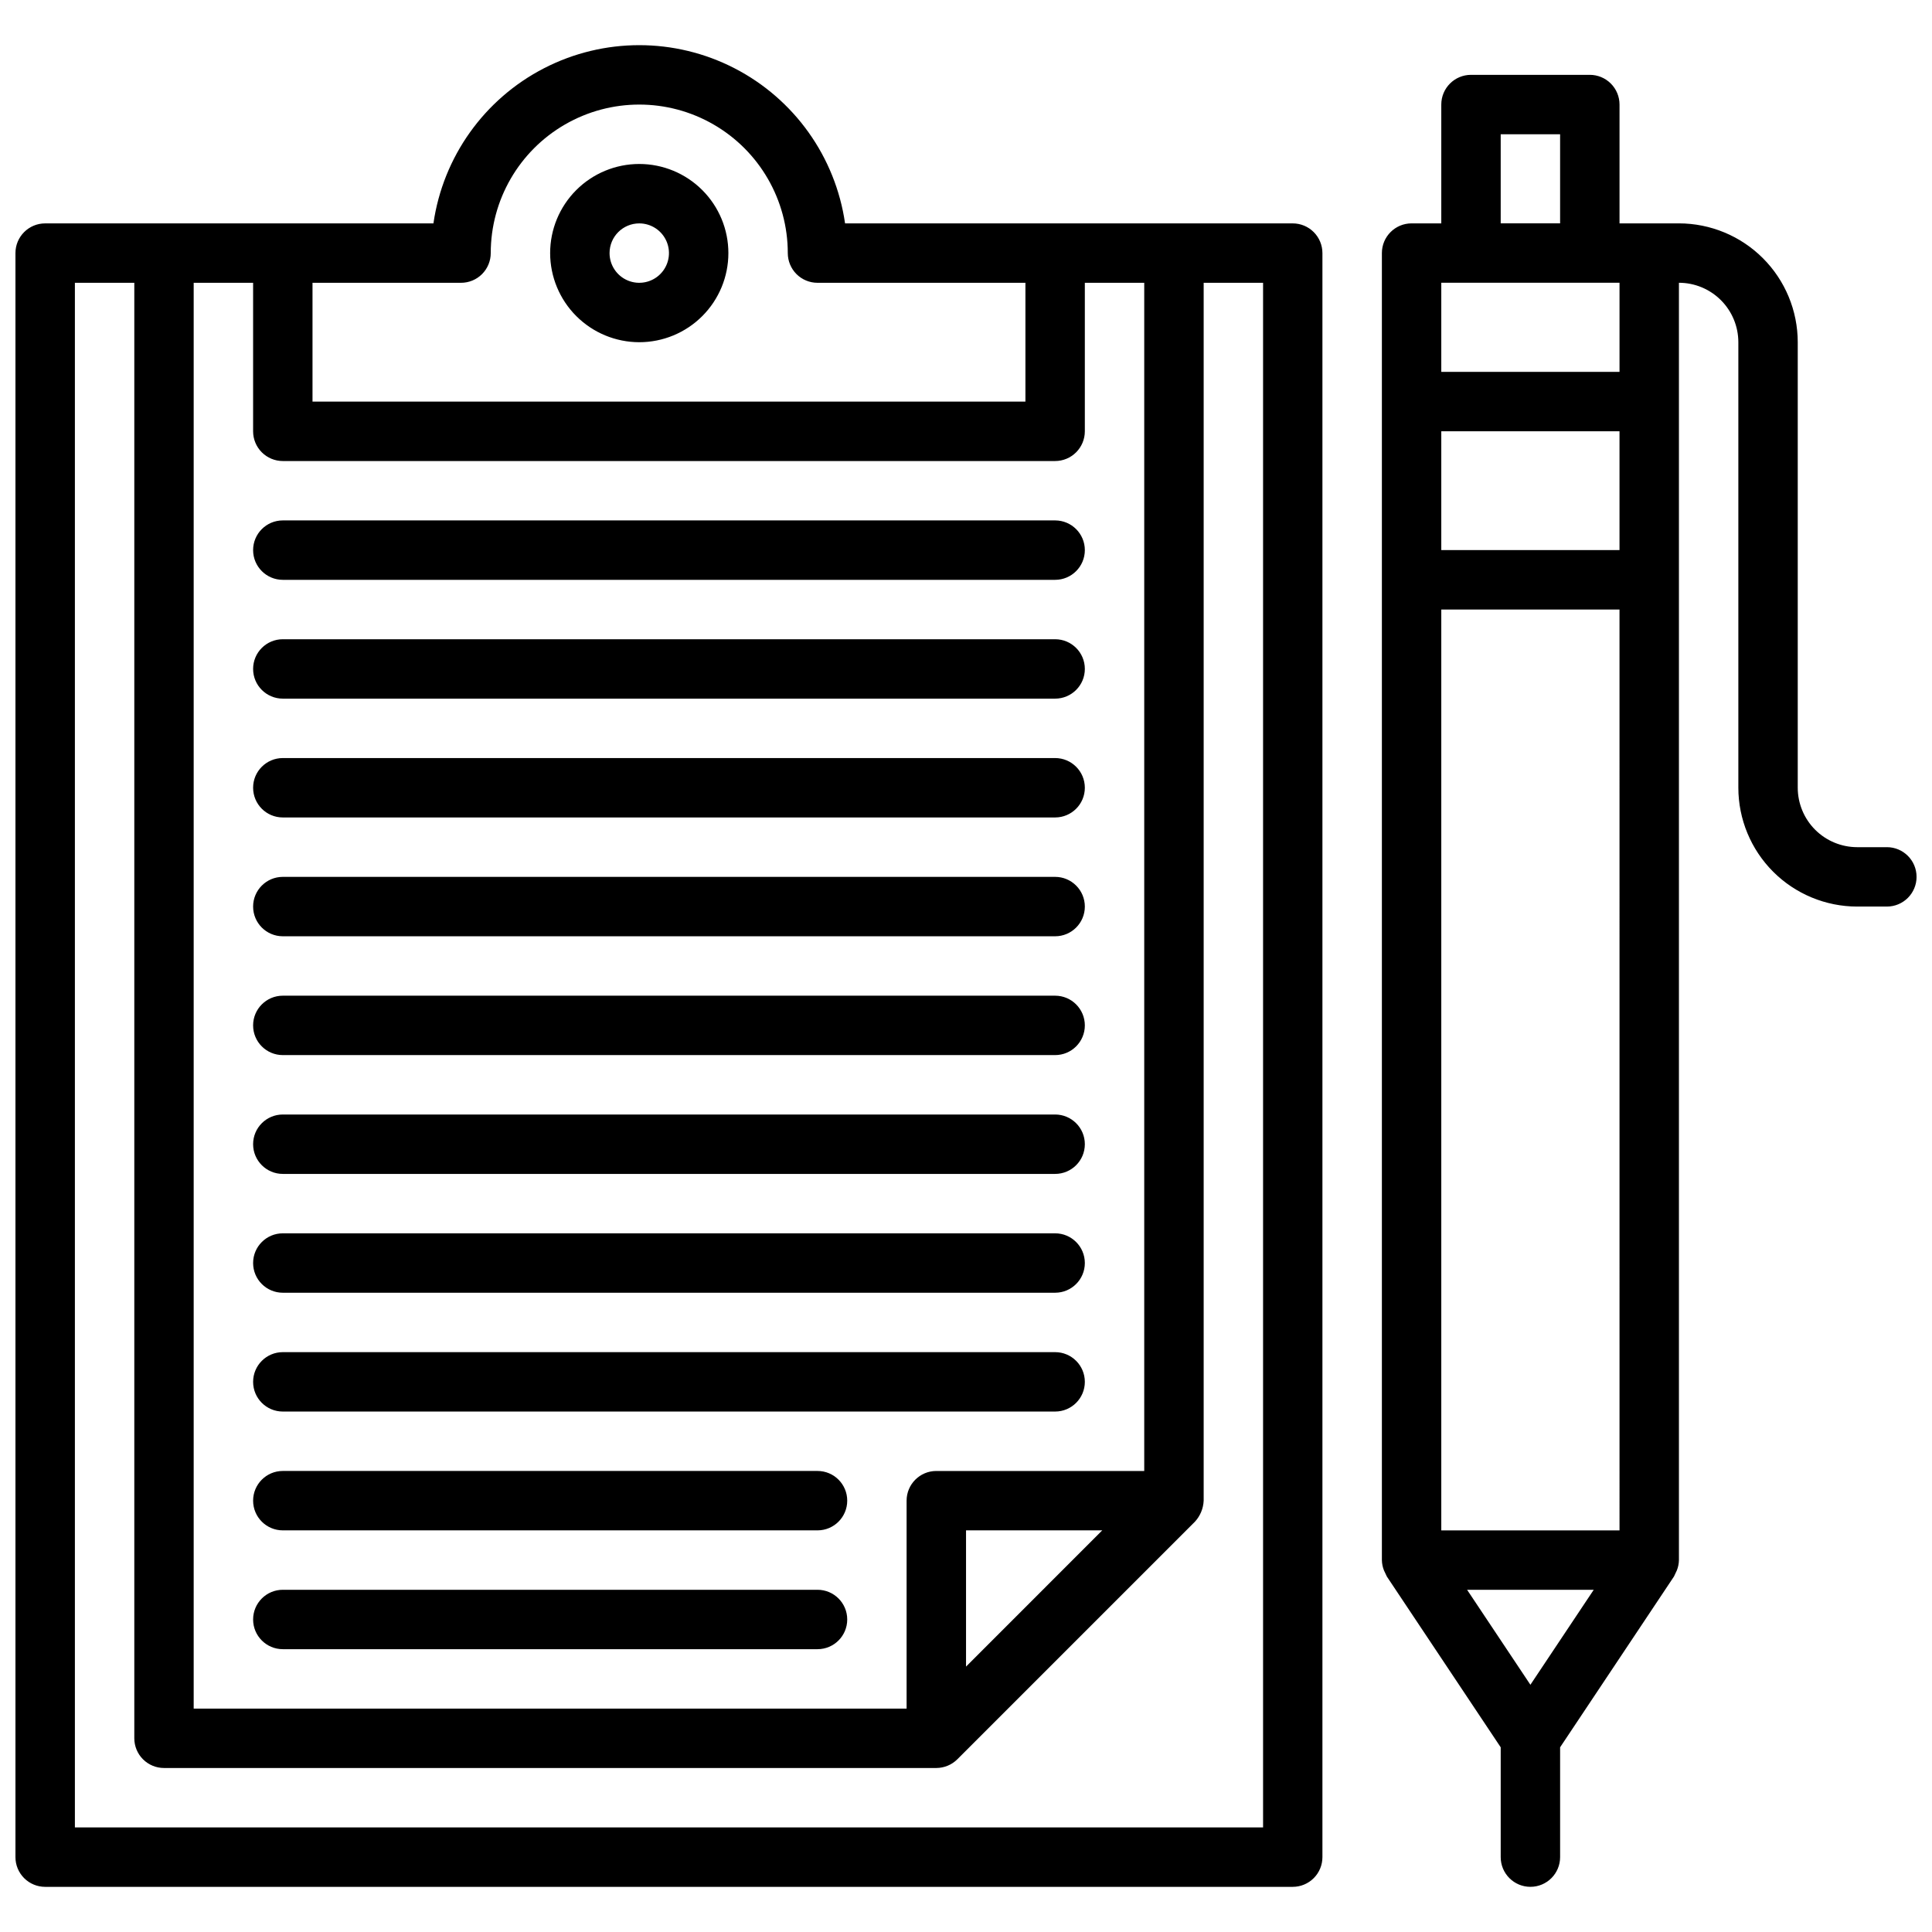 <?xml version="1.0" encoding="UTF-8"?>
<!-- Uploaded to: SVG Repo, www.svgrepo.com, Generator: SVG Repo Mixer Tools -->
<svg width="800px" height="800px" version="1.1" viewBox="144 144 512 512" xmlns="http://www.w3.org/2000/svg">
 <defs>
  <clipPath id="a">
   <path d="m148.09 155h503.81v490h-503.81z"/>
  </clipPath>
 </defs>
 <g clip-path="url(#a)">
  <path d="m313.41 234.69c6.262 0 12.27-2.488 16.699-6.918 4.43-4.43 6.918-10.438 6.918-16.699 0-6.266-2.488-12.27-6.918-16.699-4.43-4.43-10.438-6.918-16.699-6.918s-12.27 2.488-16.699 6.918c-4.43 4.43-6.918 10.434-6.918 16.699 0.008 6.262 2.5 12.266 6.926 16.691 4.426 4.426 10.43 6.918 16.691 6.926zm0-31.488c3.184 0 6.055 1.918 7.273 4.859s0.543 6.328-1.707 8.578-5.637 2.926-8.578 1.707c-2.941-1.219-4.859-4.09-4.859-7.273 0.004-4.348 3.523-7.867 7.871-7.871zm173.18 0h-118.64c-2.547-17.637-13.461-32.949-29.301-41.113-15.84-8.16-34.645-8.16-50.484 0-15.84 8.164-26.754 23.477-29.301 41.113h-102.9c-4.348 0-7.871 3.523-7.871 7.871v425.09c0 2.086 0.828 4.09 2.305 5.566 1.477 1.477 3.481 2.305 5.566 2.305h330.62c2.09 0 4.09-0.828 5.566-2.305 1.477-1.477 2.305-3.481 2.305-5.566v-425.09c0-2.09-0.828-4.09-2.305-5.566-1.477-1.477-3.477-2.305-5.566-2.305zm-220.41 15.742c2.086 0 4.09-0.828 5.566-2.305 1.473-1.477 2.305-3.481 2.305-5.566 0-14.062 7.5-27.055 19.68-34.086 12.176-7.031 27.184-7.031 39.359 0 12.18 7.031 19.68 20.023 19.68 34.086 0 2.086 0.832 4.09 2.305 5.566 1.477 1.477 3.481 2.305 5.566 2.305h55.105v31.488h-188.93v-31.488zm-55.105 0v39.359c0 2.09 0.828 4.09 2.305 5.566 1.477 1.477 3.481 2.309 5.566 2.309h204.67c2.09 0 4.09-0.832 5.566-2.309 1.477-1.477 2.309-3.477 2.309-5.566v-39.359h15.742v314.88h-55.105c-4.348 0-7.871 3.523-7.871 7.871v55.105h-188.93v-377.86zm225.03 330.62-36.098 36.102v-36.102zm42.621 78.723h-314.88v-409.35h15.746v385.73c0 2.086 0.828 4.09 2.305 5.566 1.477 1.477 3.481 2.305 5.566 2.305h204.67c2.09-0.008 4.094-0.84 5.574-2.312l62.965-62.965c1.402-1.523 2.223-3.5 2.312-5.57v-322.75h15.742zm-267.65-338.5c0-4.348 3.523-7.871 7.871-7.871h204.67c4.348 0 7.875 3.523 7.875 7.871 0 4.348-3.527 7.875-7.875 7.875h-204.67c-4.348 0-7.871-3.527-7.871-7.875zm0 31.488c0-4.348 3.523-7.871 7.871-7.871h204.67c4.348 0 7.875 3.523 7.875 7.871s-3.527 7.871-7.875 7.871h-204.67c-4.348 0-7.871-3.523-7.871-7.871zm0 31.488c0-4.348 3.523-7.871 7.871-7.871h204.67c4.348 0 7.875 3.523 7.875 7.871s-3.527 7.871-7.875 7.871h-204.67c-4.348 0-7.871-3.523-7.871-7.871zm0 31.488c0-4.348 3.523-7.871 7.871-7.871h204.67c4.348 0 7.875 3.523 7.875 7.871s-3.527 7.871-7.875 7.871h-204.67c-4.348 0-7.871-3.523-7.871-7.871zm0 31.488c0-4.348 3.523-7.871 7.871-7.871h204.67c4.348 0 7.875 3.523 7.875 7.871 0 4.348-3.527 7.871-7.875 7.871h-204.67c-4.348 0-7.871-3.523-7.871-7.871zm0 31.488c0-4.348 3.523-7.871 7.871-7.871h204.67c4.348 0 7.875 3.523 7.875 7.871 0 4.348-3.527 7.871-7.875 7.871h-204.67c-4.348 0-7.871-3.523-7.871-7.871zm0 31.488c0-4.348 3.523-7.871 7.871-7.871h204.67c4.348 0 7.875 3.523 7.875 7.871s-3.527 7.871-7.875 7.871h-204.67c-4.348 0-7.871-3.523-7.871-7.871zm0 31.488c0-4.348 3.523-7.871 7.871-7.871h204.67c4.348 0 7.875 3.523 7.875 7.871 0 4.348-3.527 7.871-7.875 7.871h-204.67c-4.348 0-7.871-3.523-7.871-7.871zm0 31.488c0-4.348 3.523-7.871 7.871-7.871h141.7c4.348 0 7.875 3.523 7.875 7.871 0 4.348-3.527 7.871-7.875 7.871h-141.7c-4.348 0-7.871-3.523-7.871-7.871zm0 31.488c0-4.348 3.523-7.871 7.871-7.871h141.7c4.348 0 7.875 3.523 7.875 7.871s-3.527 7.871-7.875 7.871h-141.7c-4.348 0-7.871-3.523-7.871-7.871zm432.96-204.67h-7.871c-4.176-0.008-8.176-1.668-11.129-4.617-2.949-2.953-4.609-6.953-4.617-11.129v-118.08c-0.008-8.352-3.328-16.355-9.23-22.258-5.902-5.902-13.906-9.223-22.258-9.23h-15.742v-31.488c0-2.09-0.828-4.09-2.305-5.566-1.477-1.477-3.481-2.309-5.566-2.309h-31.488c-4.348 0-7.875 3.527-7.875 7.875v31.488h-7.871c-4.348 0-7.871 3.523-7.871 7.871v346.37c0.02 0.938 0.203 1.863 0.551 2.734 0.105 0.266 0.23 0.523 0.363 0.773 0.117 0.293 0.254 0.582 0.406 0.859l30.168 45.25v29.105c0 4.348 3.523 7.871 7.871 7.871s7.871-3.523 7.871-7.871v-29.105l30.164-45.25h0.004c0.258-0.543 0.512-1.09 0.77-1.633 0.348-0.871 0.535-1.797 0.551-2.734v-338.5c4.176 0.004 8.176 1.664 11.129 4.617 2.953 2.953 4.613 6.953 4.617 11.129v118.08c0.008 8.348 3.328 16.352 9.23 22.258 5.906 5.902 13.91 9.223 22.258 9.23h7.871c4.348 0 7.871-3.523 7.871-7.871 0-4.348-3.523-7.871-7.871-7.871zm-94.465 221.97-16.777-25.168h33.559zm-23.617-40.914v-244.03h47.23l0.004 244.03zm0-291.27h47.23v31.488h-47.23zm15.746-78.719h15.742v23.617h-15.742zm31.488 39.359v23.617h-47.234v-23.617z"/>
 </g>
</svg>